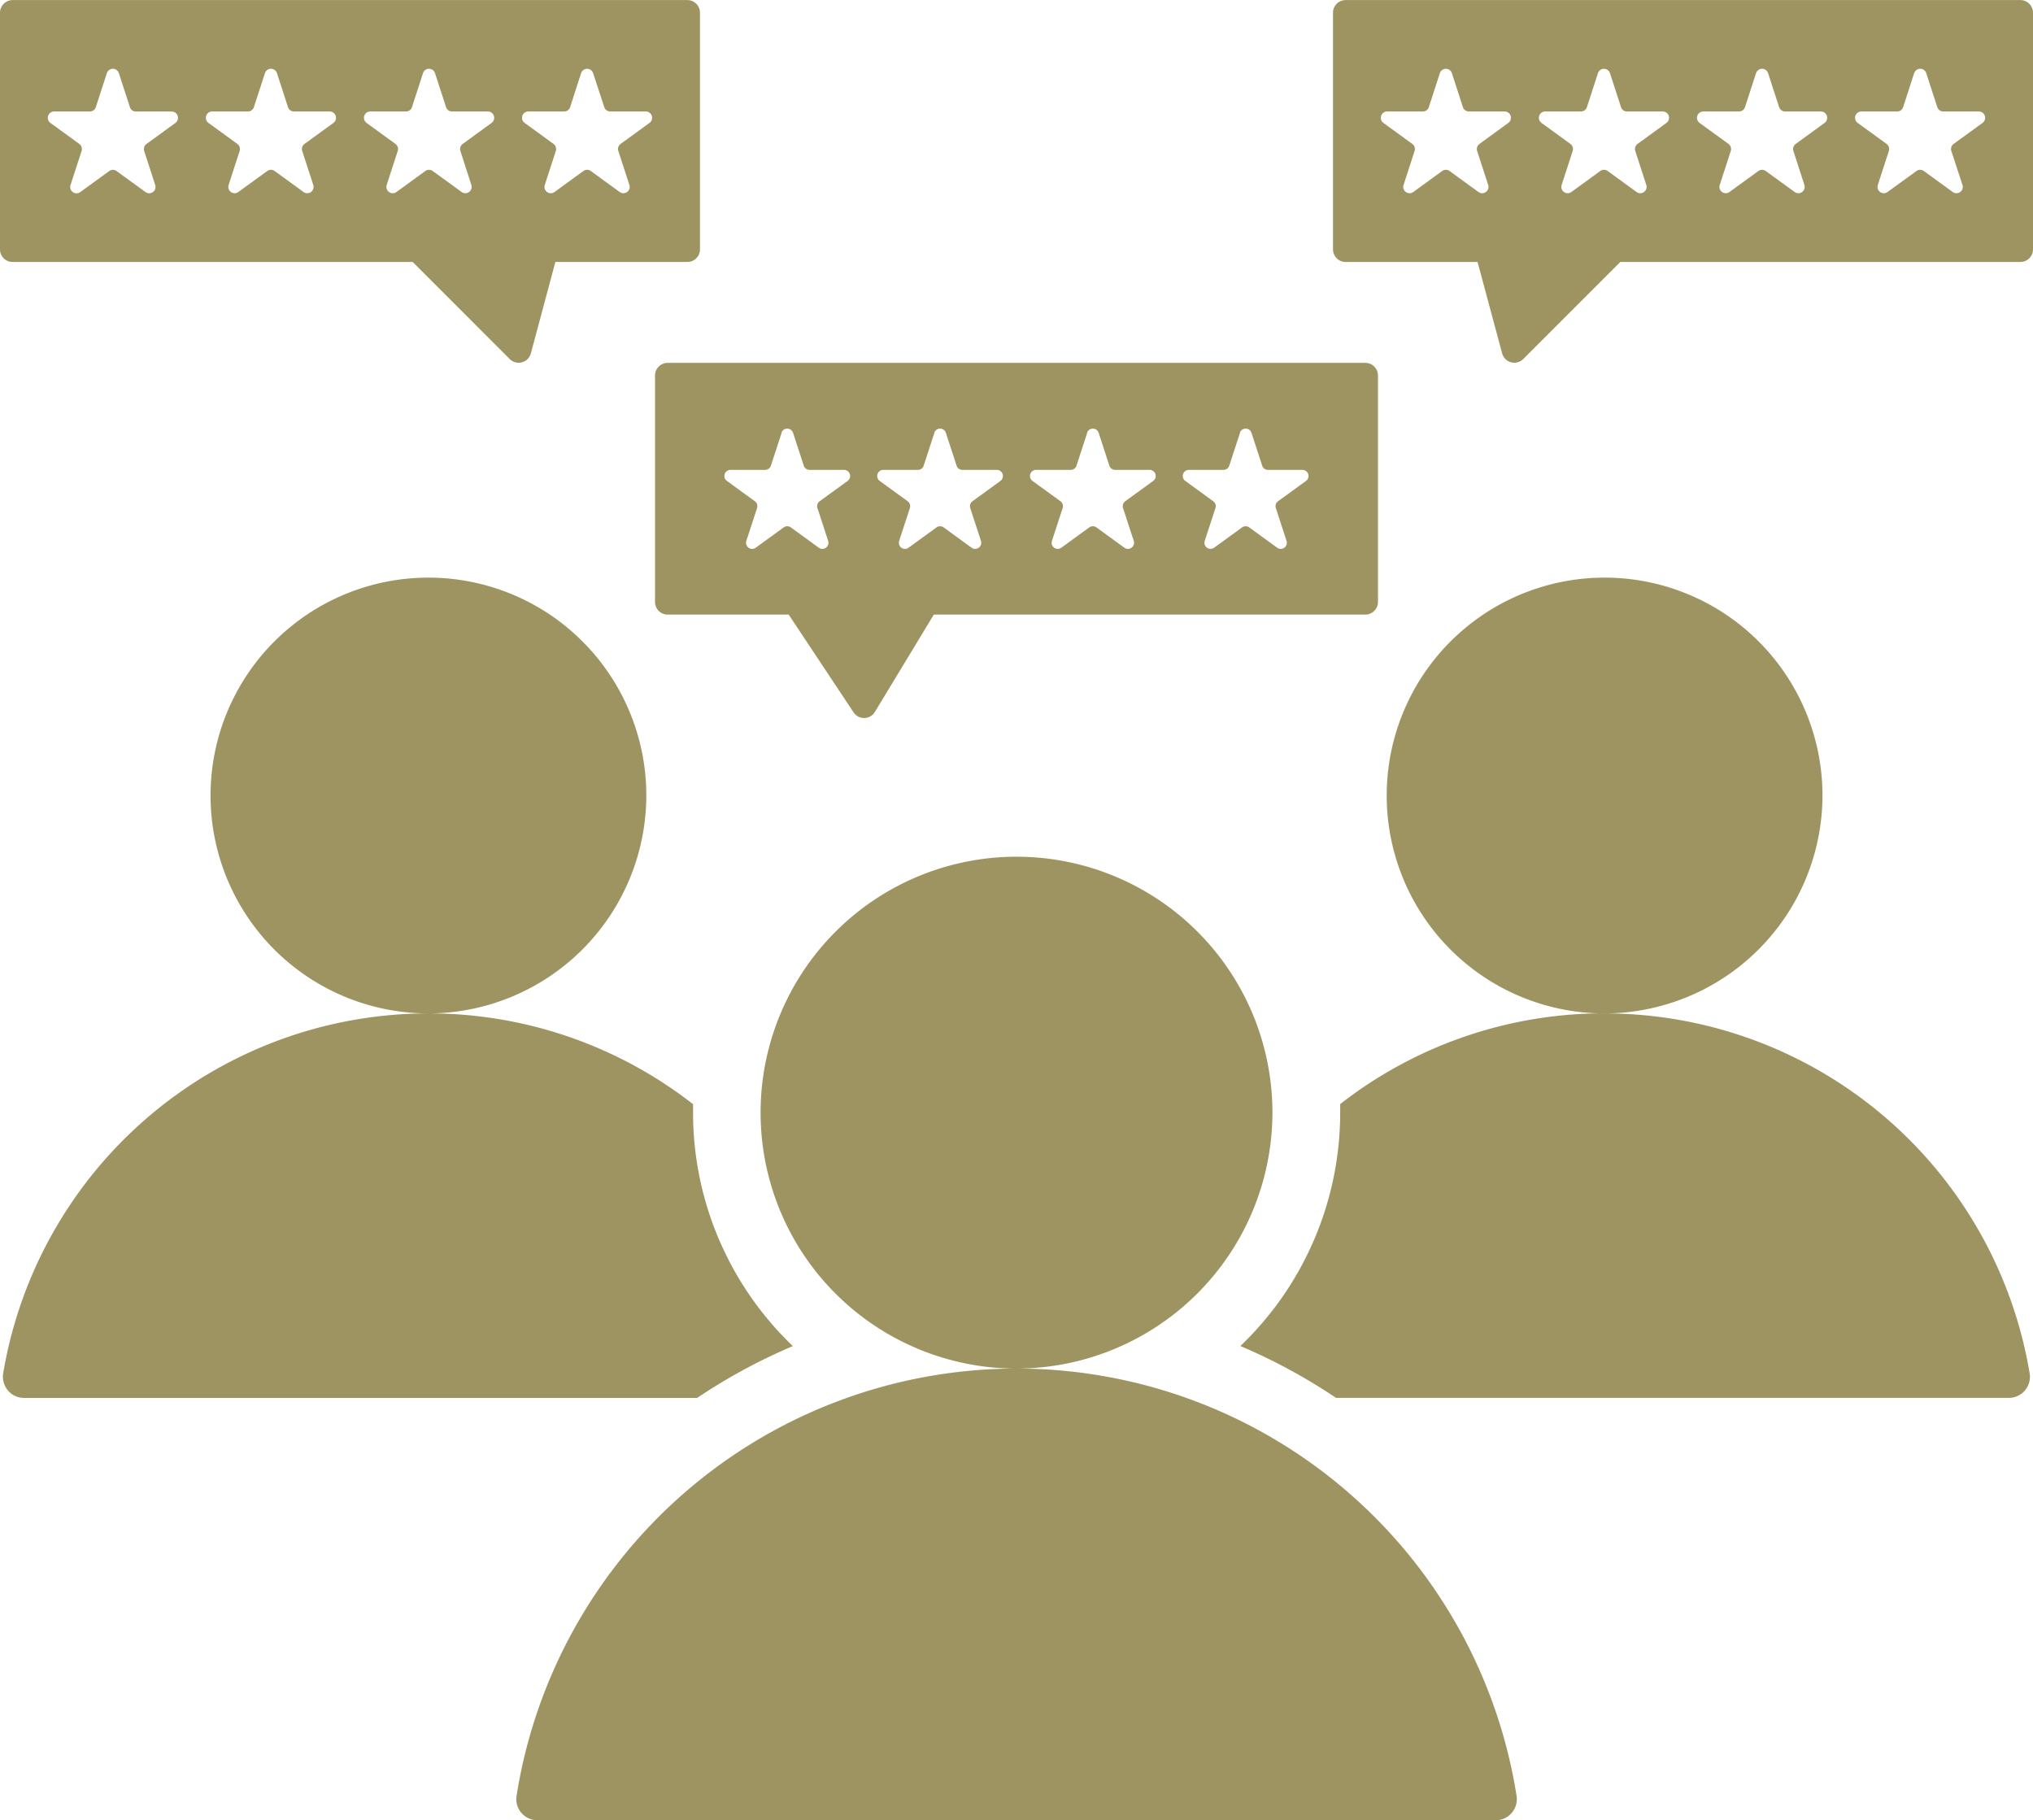 <svg xmlns="http://www.w3.org/2000/svg" width="75.951" height="68" viewBox="0 0 75.951 68"><path id="customer-satisfaction" d="M31.006,77.984a16.03,16.03,0,0,1,9.886,3.391q0,.157,0,.316a12.064,12.064,0,0,0,3.728,8.721,21.4,21.4,0,0,0-3.576,1.937H15.9a.791.791,0,0,1-.782-.913A16.111,16.111,0,0,1,31.006,77.984Zm0,0a8.14,8.14,0,1,1,8.14-8.14,8.154,8.154,0,0,1-8.14,8.14Zm43.94,0A16.1,16.1,0,0,1,90.827,91.437a.788.788,0,0,1-.779.91c-4.591,0-25.133,0-25.133,0a21.391,21.391,0,0,0-3.576-1.937,12.062,12.062,0,0,0,3.729-8.722q0-.159,0-.317a16.024,16.024,0,0,1,9.881-3.39Zm0,0a8.14,8.14,0,1,1,8.14-8.14,8.154,8.154,0,0,1-8.14,8.14ZM52.976,91.252a9.561,9.561,0,1,1,9.561-9.561A9.577,9.577,0,0,1,52.976,91.252Zm0,0a18.914,18.914,0,0,1,18.683,15.967.791.791,0,0,1-.783.907c-5.132,0-30.666,0-35.8,0a.789.789,0,0,1-.78-.9A18.916,18.916,0,0,1,52.976,91.252Zm22.557-41.34-3.625,3.625a.472.472,0,0,1-.79-.212L70.2,49.912H65.272a.472.472,0,0,1-.472-.472V40.6a.472.472,0,0,1,.472-.472H90.479a.472.472,0,0,1,.472.472V49.44a.472.472,0,0,1-.472.472ZM86.51,42.858,86.1,44.127a.236.236,0,0,1-.225.163H84.54a.236.236,0,0,0-.139.427l1.079.784a.236.236,0,0,1,.086.264l-.412,1.269a.236.236,0,0,0,.363.264l1.079-.784a.237.237,0,0,1,.278,0l1.079.784a.236.236,0,0,0,.363-.264L87.9,45.765a.237.237,0,0,1,.086-.264l1.079-.784a.236.236,0,0,0-.139-.427H87.6a.236.236,0,0,1-.225-.163l-.412-1.269a.236.236,0,0,0-.449,0Zm-5.906,0-.412,1.269a.236.236,0,0,1-.225.163H78.634a.236.236,0,0,0-.139.427l1.079.784a.236.236,0,0,1,.086.264l-.412,1.269a.236.236,0,0,0,.363.264l1.079-.784a.237.237,0,0,1,.278,0l1.079.784a.236.236,0,0,0,.363-.264L82,45.765a.236.236,0,0,1,.086-.264l1.079-.784a.236.236,0,0,0-.139-.427H81.69a.236.236,0,0,1-.224-.163l-.412-1.269a.236.236,0,0,0-.449,0Zm-5.906,0-.412,1.269a.236.236,0,0,1-.225.163H72.728a.236.236,0,0,0-.139.427l1.079.784a.236.236,0,0,1,.086.264l-.412,1.269a.236.236,0,0,0,.363.264l1.079-.784a.237.237,0,0,1,.278,0l1.079.784a.236.236,0,0,0,.363-.264l-.412-1.269a.236.236,0,0,1,.086-.264l1.079-.784a.236.236,0,0,0-.139-.427H75.784a.236.236,0,0,1-.225-.163l-.412-1.269a.236.236,0,0,0-.449,0Zm-5.906,0-.412,1.269a.236.236,0,0,1-.225.163H66.822a.236.236,0,0,0-.139.427l1.079.784a.236.236,0,0,1,.086.264l-.412,1.269a.236.236,0,0,0,.363.264l1.079-.784a.236.236,0,0,1,.277,0l1.079.784a.236.236,0,0,0,.363-.264l-.412-1.269a.236.236,0,0,1,.086-.264l1.079-.784a.236.236,0,0,0-.139-.427H69.878a.236.236,0,0,1-.225-.163l-.412-1.269a.236.236,0,0,0-.449,0ZM30.418,49.912H15.472A.472.472,0,0,1,15,49.44V40.6a.472.472,0,0,1,.472-.472H40.679a.472.472,0,0,1,.472.472V49.44a.472.472,0,0,1-.472.472H35.748l-.915,3.414a.472.472,0,0,1-.79.212Zm-5.071-7.054a.236.236,0,0,0-.449,0l-.412,1.269a.236.236,0,0,1-.224.163H22.927a.236.236,0,0,0-.139.427l1.079.784a.236.236,0,0,1,.086.264l-.412,1.269a.236.236,0,0,0,.363.264l1.079-.784a.237.237,0,0,1,.278,0l1.079.784a.236.236,0,0,0,.363-.264l-.412-1.269a.236.236,0,0,1,.086-.264l1.079-.784a.236.236,0,0,0-.139-.427H25.984a.236.236,0,0,1-.225-.163Zm-5.906,0a.236.236,0,0,0-.449,0l-.412,1.269a.236.236,0,0,1-.225.163H17.022a.236.236,0,0,0-.139.427l1.079.784a.237.237,0,0,1,.086.264l-.412,1.269A.236.236,0,0,0,18,47.3l1.079-.784a.237.237,0,0,1,.278,0l1.079.784a.236.236,0,0,0,.363-.264l-.412-1.269a.236.236,0,0,1,.086-.264l1.079-.784a.236.236,0,0,0-.139-.427H20.078a.236.236,0,0,1-.225-.163Zm17.717,0a.236.236,0,0,0-.449,0L36.3,44.127a.236.236,0,0,1-.225.163H34.739a.236.236,0,0,0-.139.427l1.079.784a.236.236,0,0,1,.086.264l-.412,1.269a.236.236,0,0,0,.363.264l1.079-.784a.236.236,0,0,1,.277,0l1.079.784a.236.236,0,0,0,.363-.264L38.1,45.765a.236.236,0,0,1,.086-.264l1.079-.784a.236.236,0,0,0-.139-.427H37.8a.236.236,0,0,1-.225-.163Zm-5.906,0a.236.236,0,0,0-.449,0l-.412,1.269a.236.236,0,0,1-.225.163H28.833a.236.236,0,0,0-.139.427l1.079.784a.236.236,0,0,1,.086.264l-.412,1.269a.236.236,0,0,0,.363.264l1.079-.784a.237.237,0,0,1,.278,0l1.079.784a.236.236,0,0,0,.363-.264L32.2,45.765a.236.236,0,0,1,.086-.264l1.079-.784a.236.236,0,0,0-.139-.427H31.889a.236.236,0,0,1-.225-.163ZM49.887,63.085l-2.2,3.633a.472.472,0,0,1-.8.017l-2.422-3.65H39.943a.472.472,0,0,1-.472-.472v-8.46a.472.472,0,0,1,.472-.472H66.008a.472.472,0,0,1,.472.472v8.46a.472.472,0,0,1-.472.472ZM44.2,56.295l-.4,1.226a.228.228,0,0,1-.217.158H42.291a.228.228,0,0,0-.134.413l1.043.758a.228.228,0,0,1,.083.255l-.4,1.226a.228.228,0,0,0,.351.255l1.043-.758a.228.228,0,0,1,.268,0l1.043.758a.228.228,0,0,0,.351-.255l-.4-1.226a.228.228,0,0,1,.083-.255l1.043-.758a.228.228,0,0,0-.134-.413H45.245a.228.228,0,0,1-.217-.158l-.4-1.226a.228.228,0,0,0-.434,0Zm5.708,0-.4,1.226a.228.228,0,0,1-.217.158H48a.228.228,0,0,0-.134.413l1.043.758a.228.228,0,0,1,.083.255l-.4,1.226a.228.228,0,0,0,.351.255l1.043-.758a.228.228,0,0,1,.268,0l1.043.758a.228.228,0,0,0,.351-.255l-.4-1.226a.228.228,0,0,1,.083-.255l1.043-.758a.228.228,0,0,0-.134-.413H50.954a.228.228,0,0,1-.217-.158l-.4-1.226a.228.228,0,0,0-.434,0Zm11.417,0-.4,1.226a.228.228,0,0,1-.217.158H59.416a.228.228,0,0,0-.134.413l1.043.758a.228.228,0,0,1,.083.255l-.4,1.226a.228.228,0,0,0,.351.255l1.043-.758a.228.228,0,0,1,.268,0l1.043.758a.228.228,0,0,0,.351-.255l-.4-1.226a.228.228,0,0,1,.083-.255l1.043-.758a.228.228,0,0,0-.134-.413H62.371a.228.228,0,0,1-.217-.158l-.4-1.226a.228.228,0,0,0-.434,0Zm-5.708,0-.4,1.226a.228.228,0,0,1-.217.158H53.708a.228.228,0,0,0-.134.413l1.043.758a.228.228,0,0,1,.083.255l-.4,1.226a.228.228,0,0,0,.351.255l1.043-.758a.228.228,0,0,1,.268,0l1.043.758a.228.228,0,0,0,.351-.255l-.4-1.226a.228.228,0,0,1,.083-.255l1.043-.758a.228.228,0,0,0-.134-.413H56.662a.228.228,0,0,1-.217-.158l-.4-1.226a.228.228,0,0,0-.434,0Z" transform="translate(-15 -40.125)" fill="#9e9461" fill-rule="evenodd"></path></svg>
